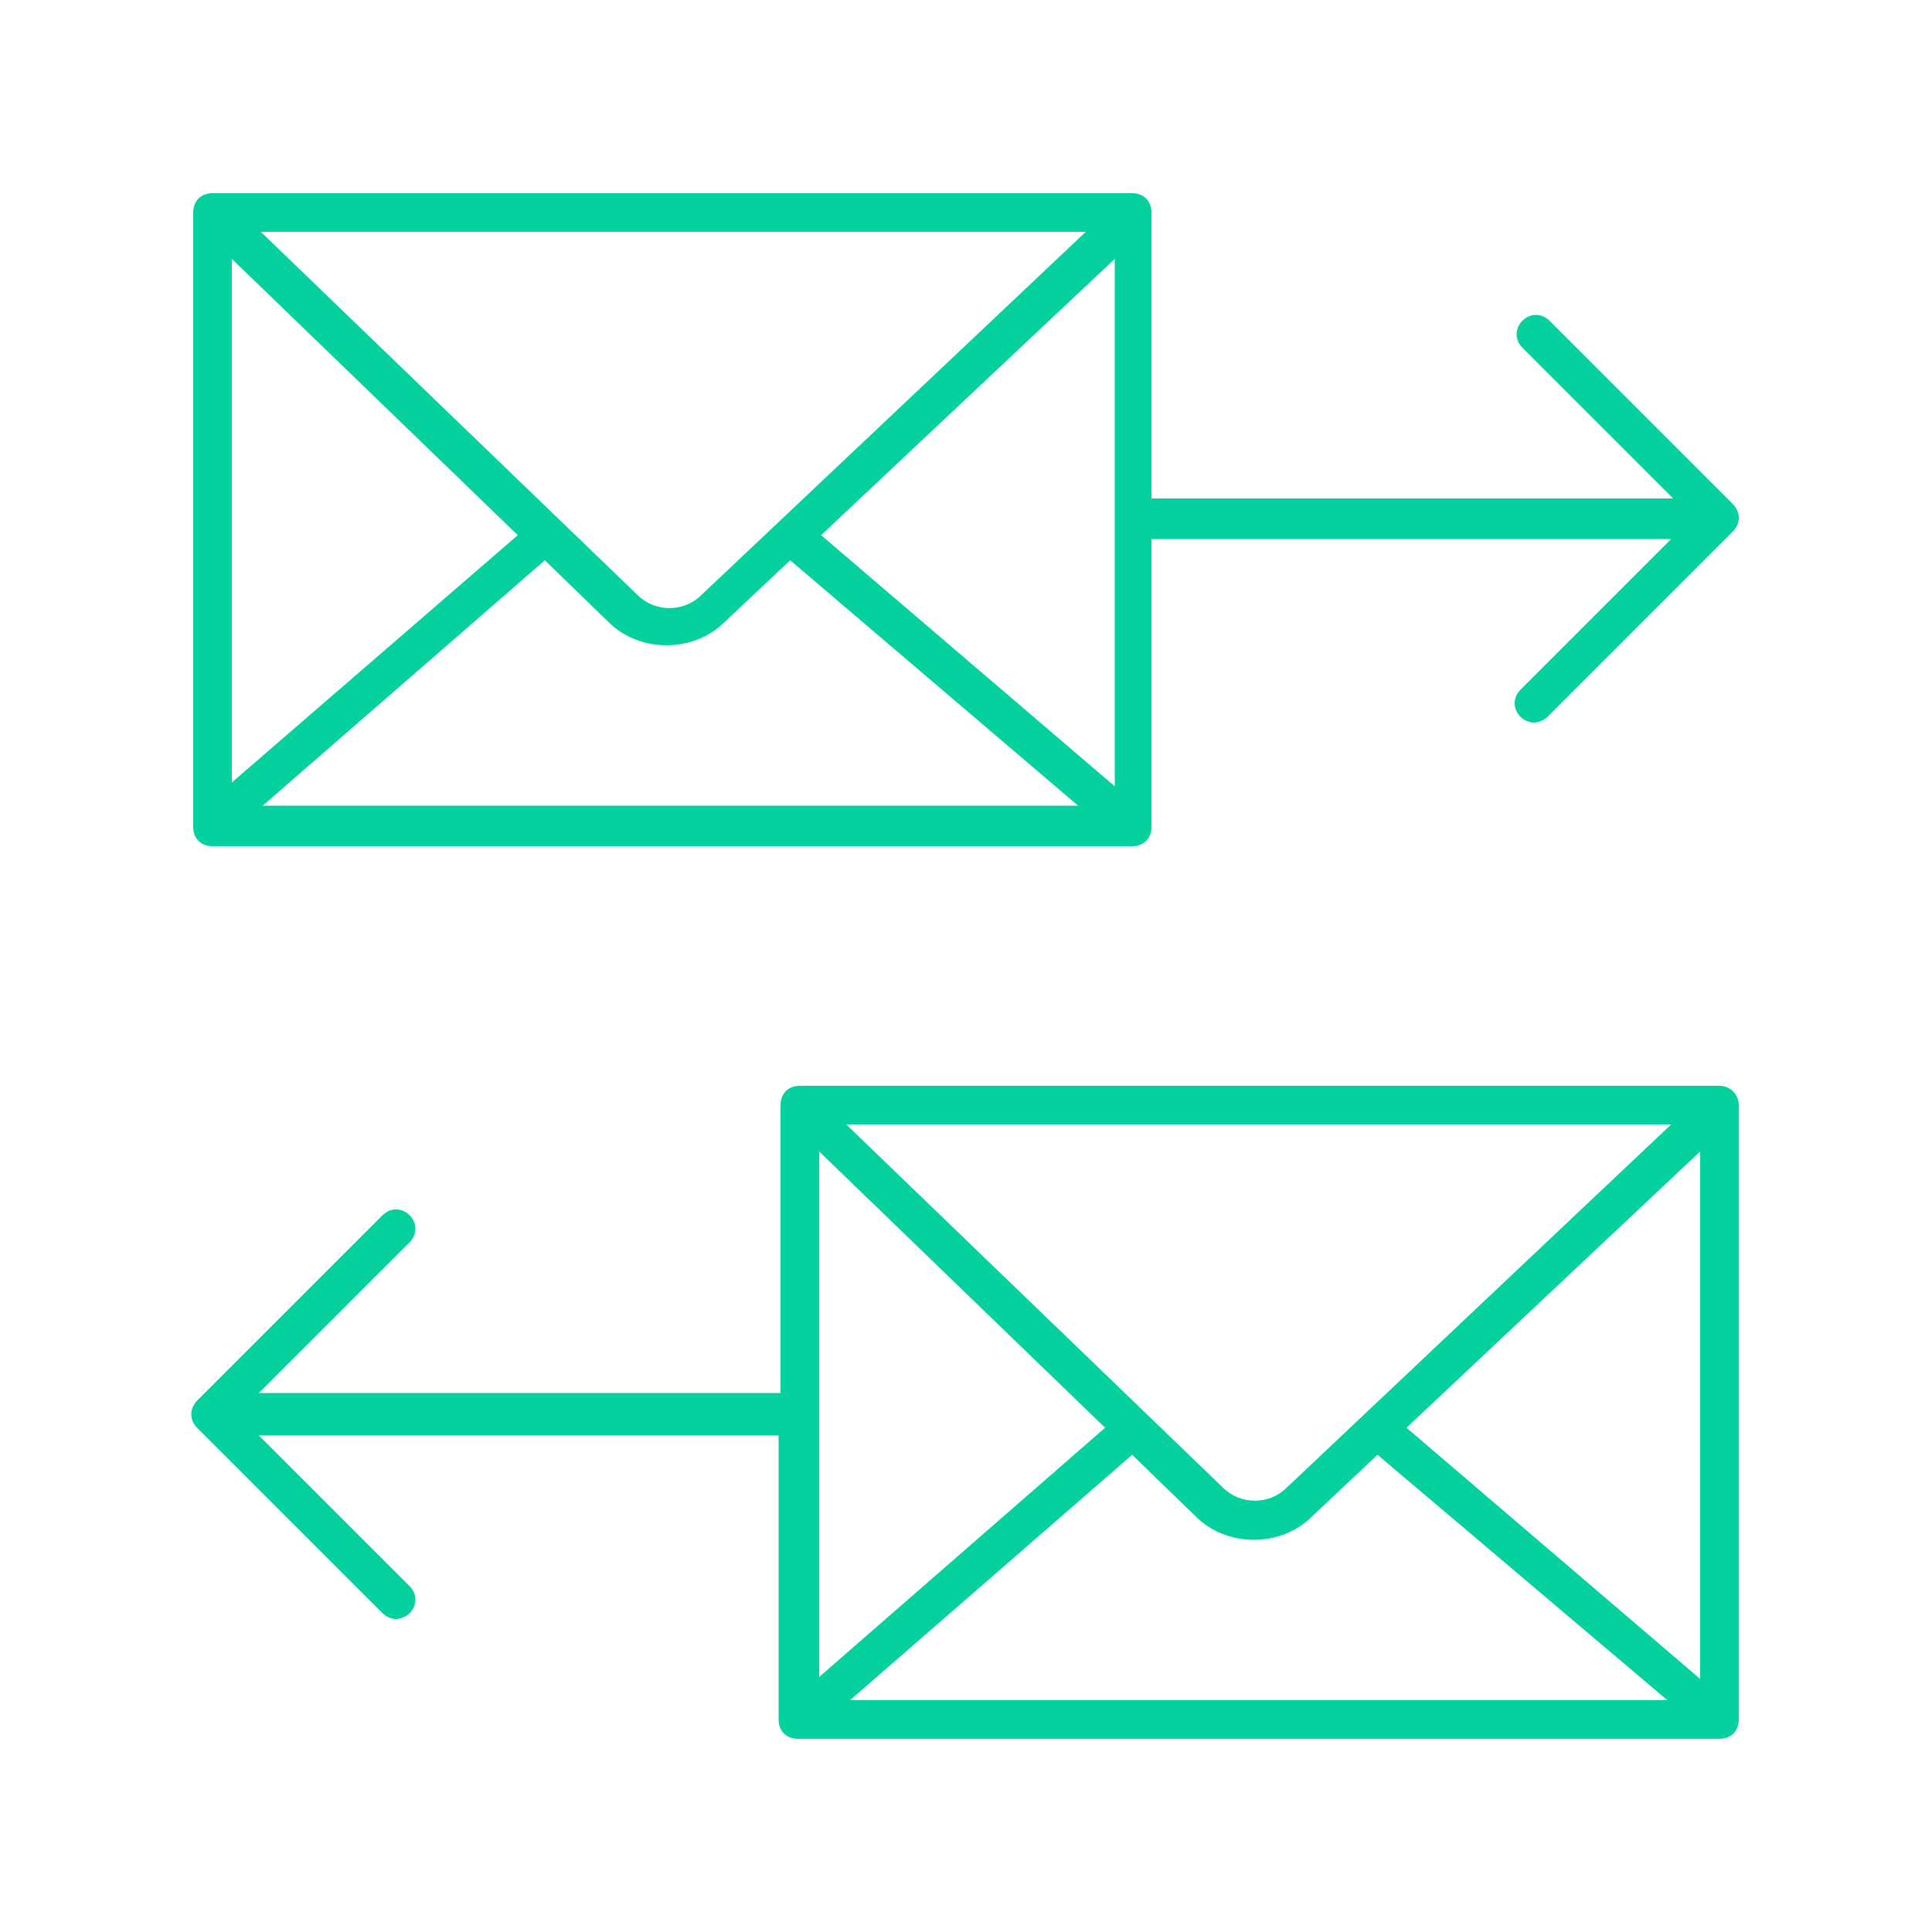 <svg xmlns="http://www.w3.org/2000/svg" xmlns:xlink="http://www.w3.org/1999/xlink" id="Ebene_1" x="0px" y="0px" viewBox="0 0 100 100" style="enable-background:new 0 0 100 100;" xml:space="preserve"><style type="text/css">	.st0{fill:#05D19E;}</style><path class="st0" d="M89,56.2H41.4c-0.6,0-1,0.4-1,1v14.9H13.4l7.8-7.8c0.4-0.4,0.4-1,0-1.4s-1-0.4-1.4,0l-9.6,9.6 c-0.4,0.4-0.4,1,0,1.4l9.6,9.6c0.2,0.2,0.5,0.3,0.7,0.3s0.5-0.1,0.7-0.3c0.4-0.4,0.4-1,0-1.4l-7.8-7.8h26.9V89c0,0.6,0.4,1,1,1H89 c0.6,0,1-0.4,1-1V57.2C90,56.7,89.6,56.2,89,56.2z M42.4,59.6l14.8,14.3L42.4,86.8V59.6z M66.6,77c-0.9,0.9-2.4,0.9-3.3,0L43.8,58.2 h42.7L66.6,77z M58.6,75.3l3.3,3.2c0.8,0.8,1.9,1.2,3,1.2c1.1,0,2.2-0.4,3-1.2l3.4-3.2L86.3,88H44L58.6,75.3z M72.8,73.9L88,59.6 v27.3L72.8,73.9z"></path><path class="st0" d="M80.2,16.6c-0.4-0.4-1-0.4-1.4,0s-0.4,1,0,1.4l7.8,7.8H59.6V11c0-0.6-0.4-1-1-1H11c-0.6,0-1,0.4-1,1v31.8 c0,0.6,0.4,1,1,1h47.6c0.6,0,1-0.4,1-1V27.9h26.9l-7.8,7.8c-0.4,0.4-0.4,1,0,1.4c0.2,0.2,0.5,0.3,0.7,0.3s0.5-0.1,0.7-0.3l9.6-9.6 c0.4-0.4,0.4-1,0-1.4L80.2,16.6z M12,13.4l14.8,14.3L12,40.5V13.4z M36.3,30.8c-0.9,0.9-2.4,0.9-3.3,0L13.5,12h42.7L36.3,30.8z  M28.2,29l3.3,3.2c0.8,0.8,1.9,1.2,3,1.2c1.1,0,2.2-0.4,3-1.2l3.4-3.2l14.9,12.7H13.6L28.2,29z M42.5,27.7l15.2-14.3v27.3L42.5,27.7 z"></path></svg>